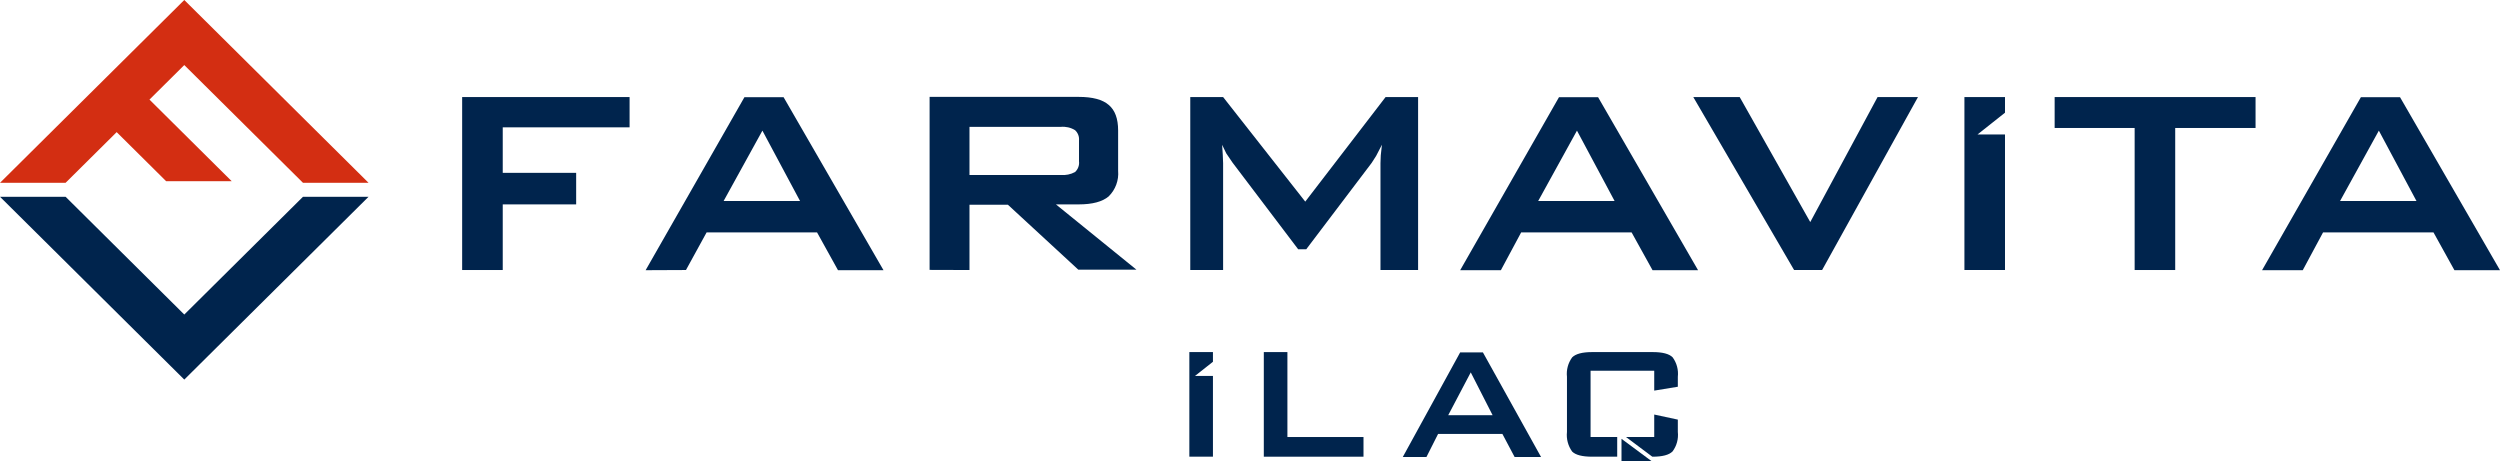 <?xml version="1.0" encoding="UTF-8"?>
<svg width="168px" height="31px" viewBox="0 0 168 31" version="1.1" xmlns="http://www.w3.org/2000/svg" xmlns:xlink="http://www.w3.org/1999/xlink">
    <title>3EBFF4CF-9B1E-47A9-9045-04B7FFC00A23</title>
    <g id="Page-1" stroke="none" stroke-width="1" fill="none" fill-rule="evenodd">
        <g id="Farmavita-Home-1-Copy-2" transform="translate(-100, -25)">
            <g id="Asset-1" transform="translate(100, 25)">
                <polygon id="Path" fill="#00244D" fill-rule="nonzero" points="24.767 13.223 12.384 25.508 0 13.223 4.407 13.223 12.384 21.137 20.361 13.223"></polygon>
                <polygon id="Path" fill="#D32E12" fill-rule="nonzero" points="0 12.285 12.384 0 24.767 12.285 20.361 12.285 12.384 4.372 10.044 6.693 15.571 12.177 11.165 12.177 7.84 8.879 4.407 12.285"></polygon>
                <polygon id="Path" fill="#00244D" points="31.057 18.145 31.057 6.522 42.308 6.522 42.308 8.557 33.784 8.557 33.784 11.615 38.718 11.615 38.718 13.735 33.784 13.735 33.784 18.145"></polygon>
                <path d="M48.628,13.506 L53.762,13.506 L51.234,8.778 L48.628,13.506 Z M43.386,18.157 L50.027,6.53 L52.656,6.53 L59.371,18.157 L56.313,18.157 L54.906,15.618 L47.484,15.618 L46.097,18.145 L43.386,18.157 Z" id="Shape" fill="#00244D"></path>
                <path d="M71.278,8.526 L65.149,8.526 L65.149,11.758 L71.278,11.758 C71.613,11.789 71.949,11.721 72.243,11.561 C72.444,11.376 72.543,11.106 72.509,10.836 L72.509,9.441 C72.535,9.181 72.437,8.924 72.243,8.747 C71.955,8.57 71.616,8.492 71.278,8.526 L71.278,8.526 Z M62.469,18.137 L62.469,6.511 L72.489,6.511 C73.419,6.511 74.091,6.69 74.505,7.05 C74.927,7.402 75.138,7.972 75.138,8.766 L75.138,11.479 C75.193,12.116 74.961,12.744 74.505,13.196 C74.083,13.555 73.411,13.735 72.489,13.735 L70.958,13.735 L76.369,18.122 L72.462,18.122 L67.731,13.758 L65.149,13.758 L65.149,18.145 L62.469,18.137 Z" id="Shape" fill="#00244D"></path>
                <polygon id="Path" fill="#00244D" points="79.986 18.145 79.986 6.522 82.193 6.522 87.713 13.549 93.112 6.522 95.296 6.522 95.296 18.145 92.768 18.145 92.768 10.964 92.788 10.437 92.866 9.724 92.479 10.472 92.178 10.944 87.78 16.75 87.237 16.75 82.822 10.921 82.404 10.305 82.127 9.731 82.17 10.394 82.193 10.964 82.193 18.145"></polygon>
                <path d="M103.367,13.506 L108.5,13.506 L105.972,8.778 L103.367,13.506 Z M98.124,18.157 L104.765,6.53 L107.39,6.53 L114.11,18.157 L111.051,18.157 L109.644,15.618 L102.222,15.618 L100.859,18.157 L98.124,18.157 Z" id="Shape" fill="#00244D"></path>
                <polygon id="Path" fill="#00244D" points="120.563 18.145 113.789 6.522 116.907 6.522 121.649 14.924 126.173 6.522 128.888 6.522 122.446 18.145"></polygon>
                <polygon id="Path" fill="#00244D" points="132.009 18.145 132.009 6.522 134.736 6.522 134.736 7.573 132.892 9.034 134.736 9.034 134.736 18.145"></polygon>
                <polygon id="Path" fill="#00244D" points="146.174 8.6 146.174 18.145 143.448 18.145 143.448 8.6 138.072 8.6 138.072 6.522 151.573 6.522 151.573 8.6"></polygon>
                <path d="M157.253,13.506 L162.386,13.506 L159.859,8.778 L157.253,13.506 Z M152.011,18.157 L158.652,6.53 L161.281,6.53 L168,18.157 L164.937,18.157 L163.531,15.618 L156.109,15.618 L154.745,18.157 L152.011,18.157 Z" id="Shape" fill="#00244D"></path>
                <polygon id="Path" fill="#00244D" points="79.924 30.69 79.924 23.66 81.51 23.66 81.51 24.311 80.302 25.264 81.51 25.264 81.51 30.69"></polygon>
                <polygon id="Path" fill="#00244D" points="84.928 30.69 84.928 23.66 86.514 23.66 86.514 29.368 91.627 29.368 91.627 30.69"></polygon>
                <path d="M97.319,27.903 L100.304,27.903 L98.835,25.024 L97.319,27.903 Z M94.268,30.709 L98.124,23.679 L99.651,23.679 L103.558,30.709 L101.781,30.709 L100.96,29.159 L96.64,29.159 L95.858,30.709 L94.268,30.709 Z" id="Shape" fill="#00244D"></path>
                <path d="M109.269,29.368 L111.164,29.368 L111.164,27.857 L112.75,28.198 L112.75,29.027 C112.802,29.493 112.675,29.961 112.395,30.337 C112.156,30.574 111.711,30.69 111.059,30.69 L111.035,30.69 L109.269,29.368 Z M111.164,24.915 L106.886,24.915 L106.886,29.368 L108.676,29.368 L108.676,30.69 L106.992,30.69 C106.332,30.69 105.886,30.578 105.648,30.345 C105.373,29.963 105.249,29.494 105.3,29.027 L105.3,25.322 C105.249,24.859 105.373,24.394 105.648,24.016 C105.886,23.78 106.332,23.66 106.992,23.66 L111.059,23.66 C111.723,23.66 112.168,23.776 112.402,24.013 C112.678,24.391 112.802,24.858 112.75,25.322 L112.75,25.989 L111.164,26.249 L111.164,24.915 Z" id="Shape" fill="#00244D"></path>
                <polygon id="Path" fill="#00244D" points="108.965 29.489 108.965 31 110.98 30.984"></polygon>
            </g>
        </g>
    </g>
</svg>